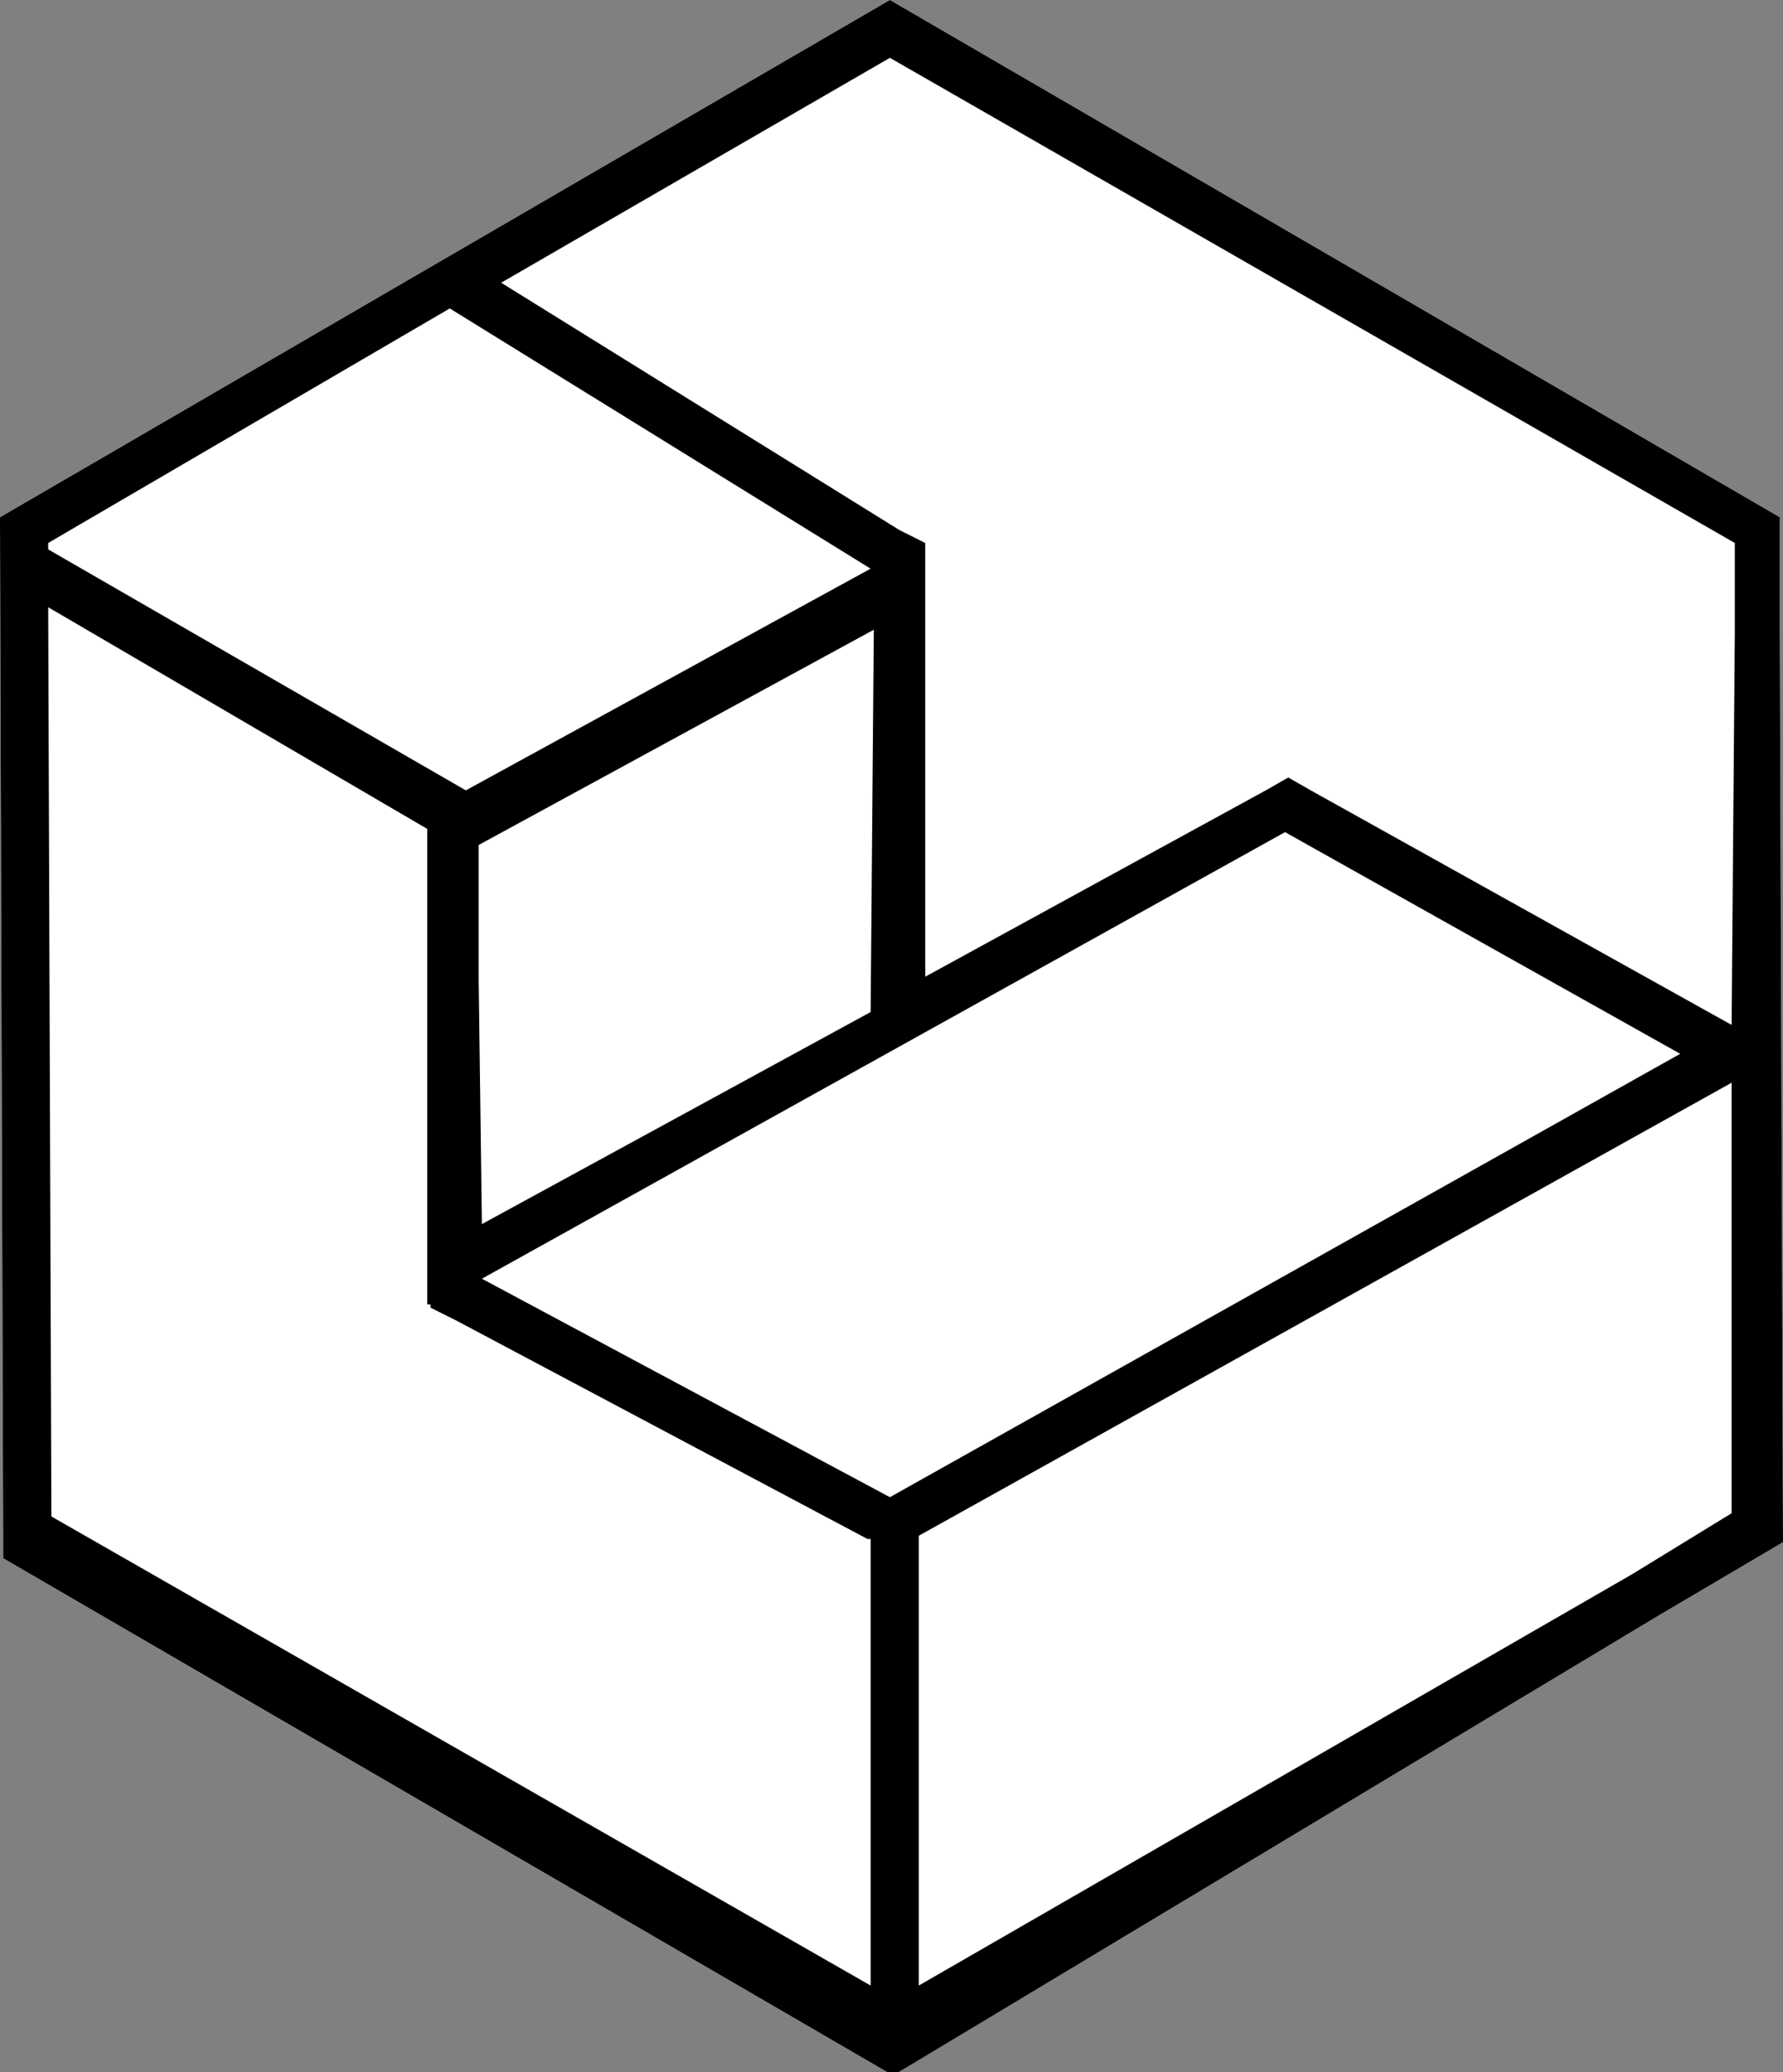 <?xml version="1.0" encoding="utf-8"?>
<!-- Generator: Adobe Illustrator 27.8.0, SVG Export Plug-In . SVG Version: 6.00 Build 0)  -->
<svg version="1.1" id="Ebene_1" xmlns="http://www.w3.org/2000/svg" xmlns:xlink="http://www.w3.org/1999/xlink" x="0px" y="0px"
	 viewBox="0 0 55.5 64.5" style="enable-background:new 0 0 55.5 64.5;" xml:space="preserve">
<rect x="0" y="0" width="55.5" height="64.5" fill="#808080" stroke="none"/>
<style type="text/css">
	.st0{fill:#FFFFFF;}
</style>
<g id="Gruppe_8125" transform="translate(-753 -226.79)">
	<g id="Gruppe_1" transform="translate(753 226.79)">
		<path id="Pfad_2" class="st0" d="M27.7,0L0,16.1v0.2l0,0l0.1,32.2l27.7,16.1l23.8-14.3l3.9-2.3l-0.1-28.3l0-3.6l0,0v0L27.7,0z"/>
		<path id="Pfad_1" d="M28.6,47.8l25.3-14.1l0,0v13.4l-3.1,1.9L28.6,61.8V47.8z M15,39.8L15,39.8l25-13.9l12.3,6.9L27.7,46.6
			L15,39.8z M14.9,30.5l0-4.2l12.3-6.7l-0.1,11.9L15,38.1L14.9,30.5z M1.6,47.2L1.5,18.9l11.8,6.9l0,4.6l0,10.2l0.1,0v0.1l0.8,0.4
			L27,47.9l0.1,0v13.9L1.6,47.2z M1.5,17.1v-0.2l12.5-7.3l13.1,8.1l-12.6,6.9L1.5,17.1z M28,16.5L15.6,8.8l12.1-7L54,16.9l0,2.8
			l-0.1,12.2h0l-13.1-7.3l-0.7-0.4l-0.7,0.4l-10.6,5.8l0-13.5l0,0L28,16.5z M27.7,0L0,16.1v0.2l0,0l0.1,32.2l27.7,16.1l23.8-14.3
			l3.9-2.3l-0.1-28.3l0-3.6l0,0v0L27.7,0z"/>
	</g>
</g>
</svg>
